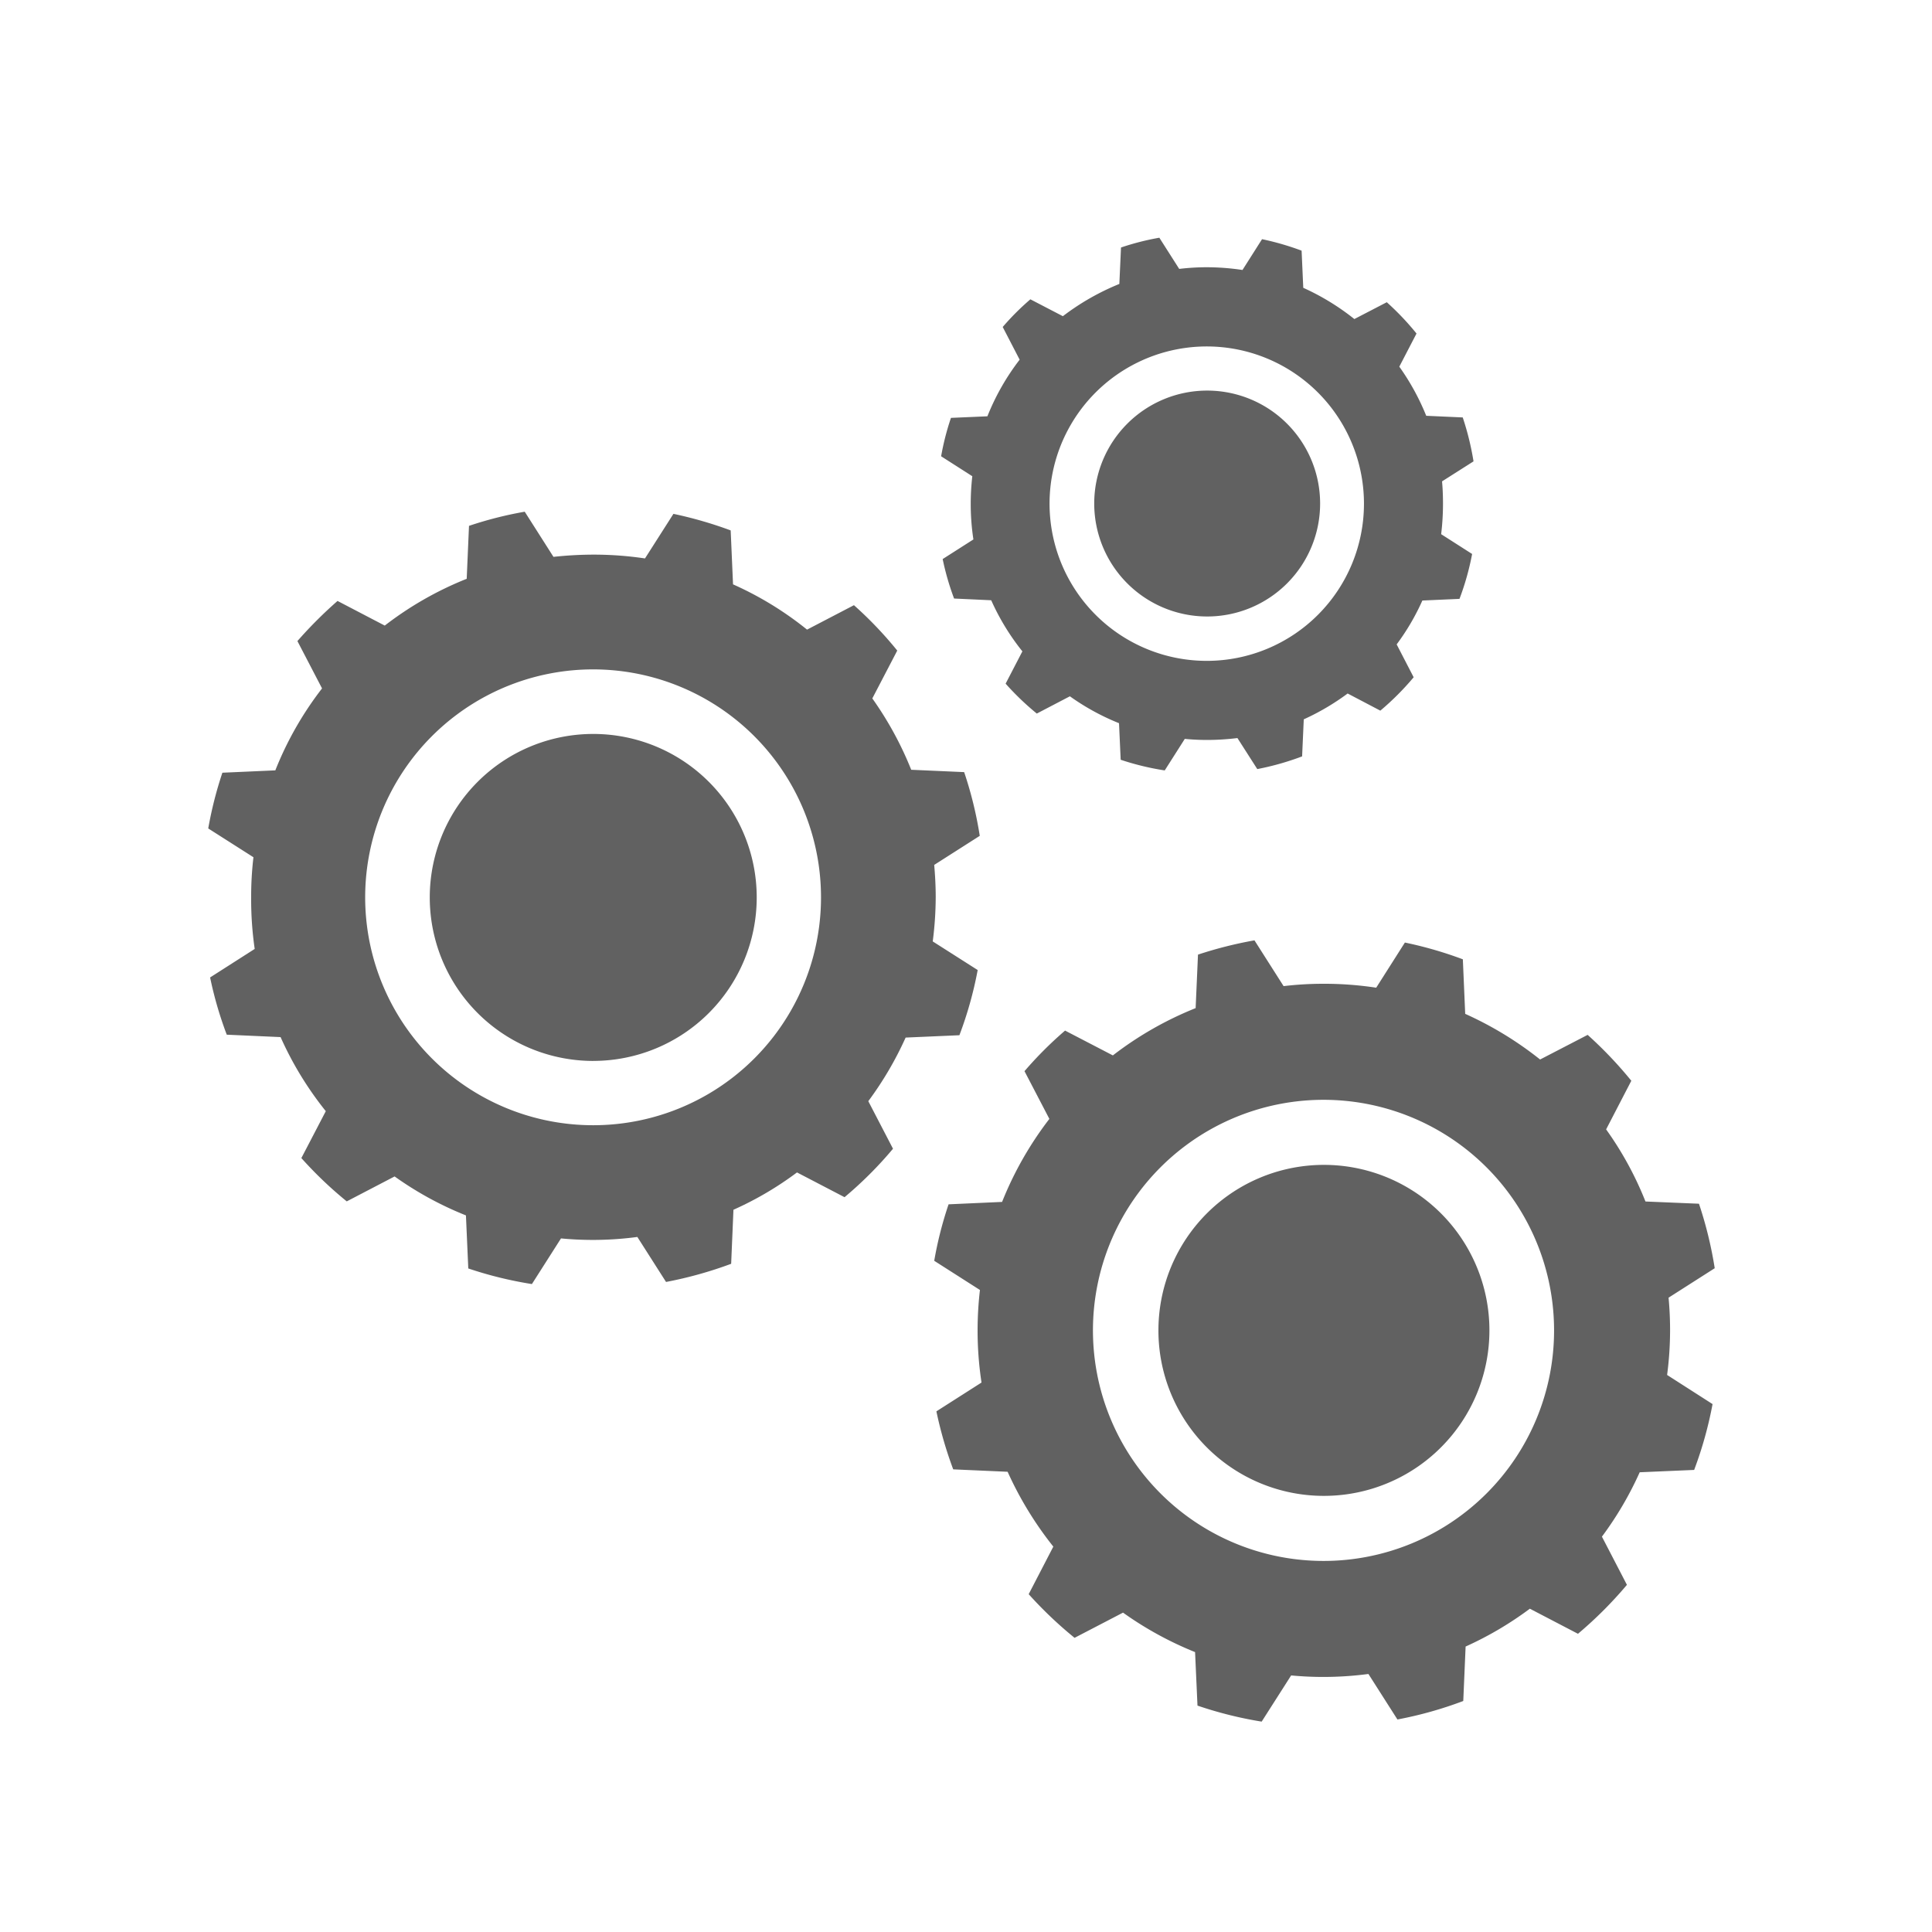 <svg xmlns="http://www.w3.org/2000/svg" width="65" height="65" viewBox="0 0 65 65">
  <g id="ERP_BAASS_Connect_2020" transform="translate(-981 -1323)">
    <rect id="Rectangle_330" data-name="Rectangle 330" width="65" height="65" transform="translate(981 1323)" fill="rgba(255,255,255,0)"/>
    <g id="ERP" transform="translate(988 1331)">
      <g id="ERP-2" data-name="ERP" transform="translate(0 0)">
        <g id="Group_1" data-name="Group 1">
          <path id="Path_1" data-name="Path 1" d="M43.39,647.221a7.668,7.668,0,1,1,7.663-7.669A7.664,7.664,0,0,1,43.39,647.221Zm0-2.164a5.5,5.5,0,1,0-5.5-5.506A5.5,5.5,0,0,0,43.39,645.058Zm-2.063,7.507.978-1.535c.357.034.718.051,1.085.051a11.347,11.347,0,0,0,1.484-.1l.965,1.514a13.514,13.514,0,0,0,2.191-.611l.077-1.818a11.132,11.132,0,0,0,2.138-1.256l1.6.833a13.054,13.054,0,0,0,1.63-1.63l-.831-1.6a11.568,11.568,0,0,0,1.256-2.14l1.809-.079A12.821,12.821,0,0,0,56.324,642l-1.512-.963a11.8,11.8,0,0,0,.1-1.489c0-.365-.019-.726-.051-1.085l1.533-.978a12.991,12.991,0,0,0-.525-2.144l-1.781-.079a11.562,11.562,0,0,0-1.309-2.4l.839-1.61a12.958,12.958,0,0,0-1.457-1.527l-1.578.822a11.262,11.262,0,0,0-2.49-1.523l-.079-1.815a13.7,13.7,0,0,0-1.926-.557l-.957,1.5a11.674,11.674,0,0,0-1.736-.128,12.643,12.643,0,0,0-1.343.075l-.967-1.519a12.761,12.761,0,0,0-1.875.476l-.077,1.781a11.427,11.427,0,0,0-2.757,1.574l-1.589-.829a14.644,14.644,0,0,0-1.35,1.35l.829,1.593a11.314,11.314,0,0,0-1.572,2.757l-1.781.079a13.1,13.1,0,0,0-.476,1.875l1.521.969a11.18,11.18,0,0,0-.077,1.343A11.627,11.627,0,0,0,32,641.29l-1.5.959a12.718,12.718,0,0,0,.56,1.926l1.811.081a11.4,11.4,0,0,0,1.521,2.492l-.822,1.578a13.3,13.3,0,0,0,1.527,1.457l1.61-.839a11.393,11.393,0,0,0,2.4,1.311l.079,1.785A13.139,13.139,0,0,0,41.327,652.565Z" transform="translate(-30.431 -617.364)" fill="#616161"/>
          <path id="Path_2" data-name="Path 2" d="M50.921,636.5a5.289,5.289,0,1,1,5.282-5.288A5.288,5.288,0,0,1,50.921,636.5Zm0-1.493a3.8,3.8,0,1,0-3.793-3.8A3.8,3.8,0,0,0,50.921,635.007ZM49.5,640.186l.675-1.061c.246.024.5.036.75.036a8.425,8.425,0,0,0,1.021-.064l.668,1.044a9.155,9.155,0,0,0,1.508-.427l.056-1.247a8.036,8.036,0,0,0,1.476-.869l1.1.577a9.135,9.135,0,0,0,1.121-1.123l-.572-1.106a7.776,7.776,0,0,0,.865-1.476l1.249-.056a8.981,8.981,0,0,0,.425-1.51l-1.042-.666a8.58,8.58,0,0,0,.062-1.025c0-.252-.009-.5-.032-.752l1.059-.673a9.337,9.337,0,0,0-.363-1.478l-1.228-.055a8,8,0,0,0-.906-1.653l.579-1.115a9.156,9.156,0,0,0-1-1.053L55.88,625a8.075,8.075,0,0,0-1.719-1.051l-.056-1.25a9.185,9.185,0,0,0-1.331-.386l-.658,1.036a8.2,8.2,0,0,0-1.2-.092,7.808,7.808,0,0,0-.929.056l-.668-1.049a8.645,8.645,0,0,0-1.29.329l-.056,1.226a8.225,8.225,0,0,0-1.9,1.085l-1.093-.568a8.705,8.705,0,0,0-.931.931l.57,1.1a7.913,7.913,0,0,0-1.085,1.905l-1.226.053a8.748,8.748,0,0,0-.331,1.292l1.049.671a8.284,8.284,0,0,0-.053.927,7.908,7.908,0,0,0,.09,1.2l-1.034.66a8.947,8.947,0,0,0,.384,1.328l1.249.058a7.882,7.882,0,0,0,1.049,1.719l-.564,1.087a9.151,9.151,0,0,0,1.049,1.006l1.113-.581a7.9,7.9,0,0,0,1.653.905l.056,1.23A8.959,8.959,0,0,0,49.5,640.186Z" transform="translate(-17.314 -622.266)" fill="#616161"/>
          <path id="Path_3" data-name="Path 3" d="M54.976,654.211a7.757,7.757,0,1,1,7.75-7.757A7.754,7.754,0,0,1,54.976,654.211Zm0-2.189a5.568,5.568,0,1,0-5.561-5.568A5.564,5.564,0,0,0,54.976,652.022Zm-2.087,7.594.991-1.553c.359.034.726.051,1.1.051a11.642,11.642,0,0,0,1.5-.1l.976,1.531a13.132,13.132,0,0,0,2.215-.622l.079-1.832a11.522,11.522,0,0,0,2.161-1.273l1.619.844a13.622,13.622,0,0,0,1.647-1.647l-.841-1.621a11.559,11.559,0,0,0,1.271-2.166l1.832-.079a13.122,13.122,0,0,0,.619-2.215l-1.529-.98a11.645,11.645,0,0,0,.1-1.5c0-.372-.017-.737-.051-1.1l1.553-.991a13.409,13.409,0,0,0-.53-2.17l-1.8-.075a11.353,11.353,0,0,0-1.324-2.426l.848-1.636a13.774,13.774,0,0,0-1.469-1.544l-1.6.829a11.825,11.825,0,0,0-2.52-1.536l-.079-1.835a13.089,13.089,0,0,0-1.95-.564l-.965,1.519a11.668,11.668,0,0,0-1.76-.132,11.376,11.376,0,0,0-1.356.079l-.98-1.54a13.633,13.633,0,0,0-1.9.48l-.079,1.8a11.626,11.626,0,0,0-2.785,1.591l-1.608-.835a12.886,12.886,0,0,0-1.365,1.365l.837,1.606a11.678,11.678,0,0,0-1.591,2.793l-1.8.081a12.652,12.652,0,0,0-.483,1.9l1.538.982a11.83,11.83,0,0,0-.079,1.356,11.625,11.625,0,0,0,.132,1.758l-1.518.969a13.466,13.466,0,0,0,.566,1.952l1.83.081a11.864,11.864,0,0,0,1.538,2.518l-.829,1.6a13.594,13.594,0,0,0,1.544,1.469l1.63-.848a11.66,11.66,0,0,0,2.424,1.328l.081,1.8A13.216,13.216,0,0,0,52.889,659.617Z" transform="translate(-17.441 -609.695)" fill="#616161"/>
        </g>
      </g>
    </g>
  </g>
</svg>
